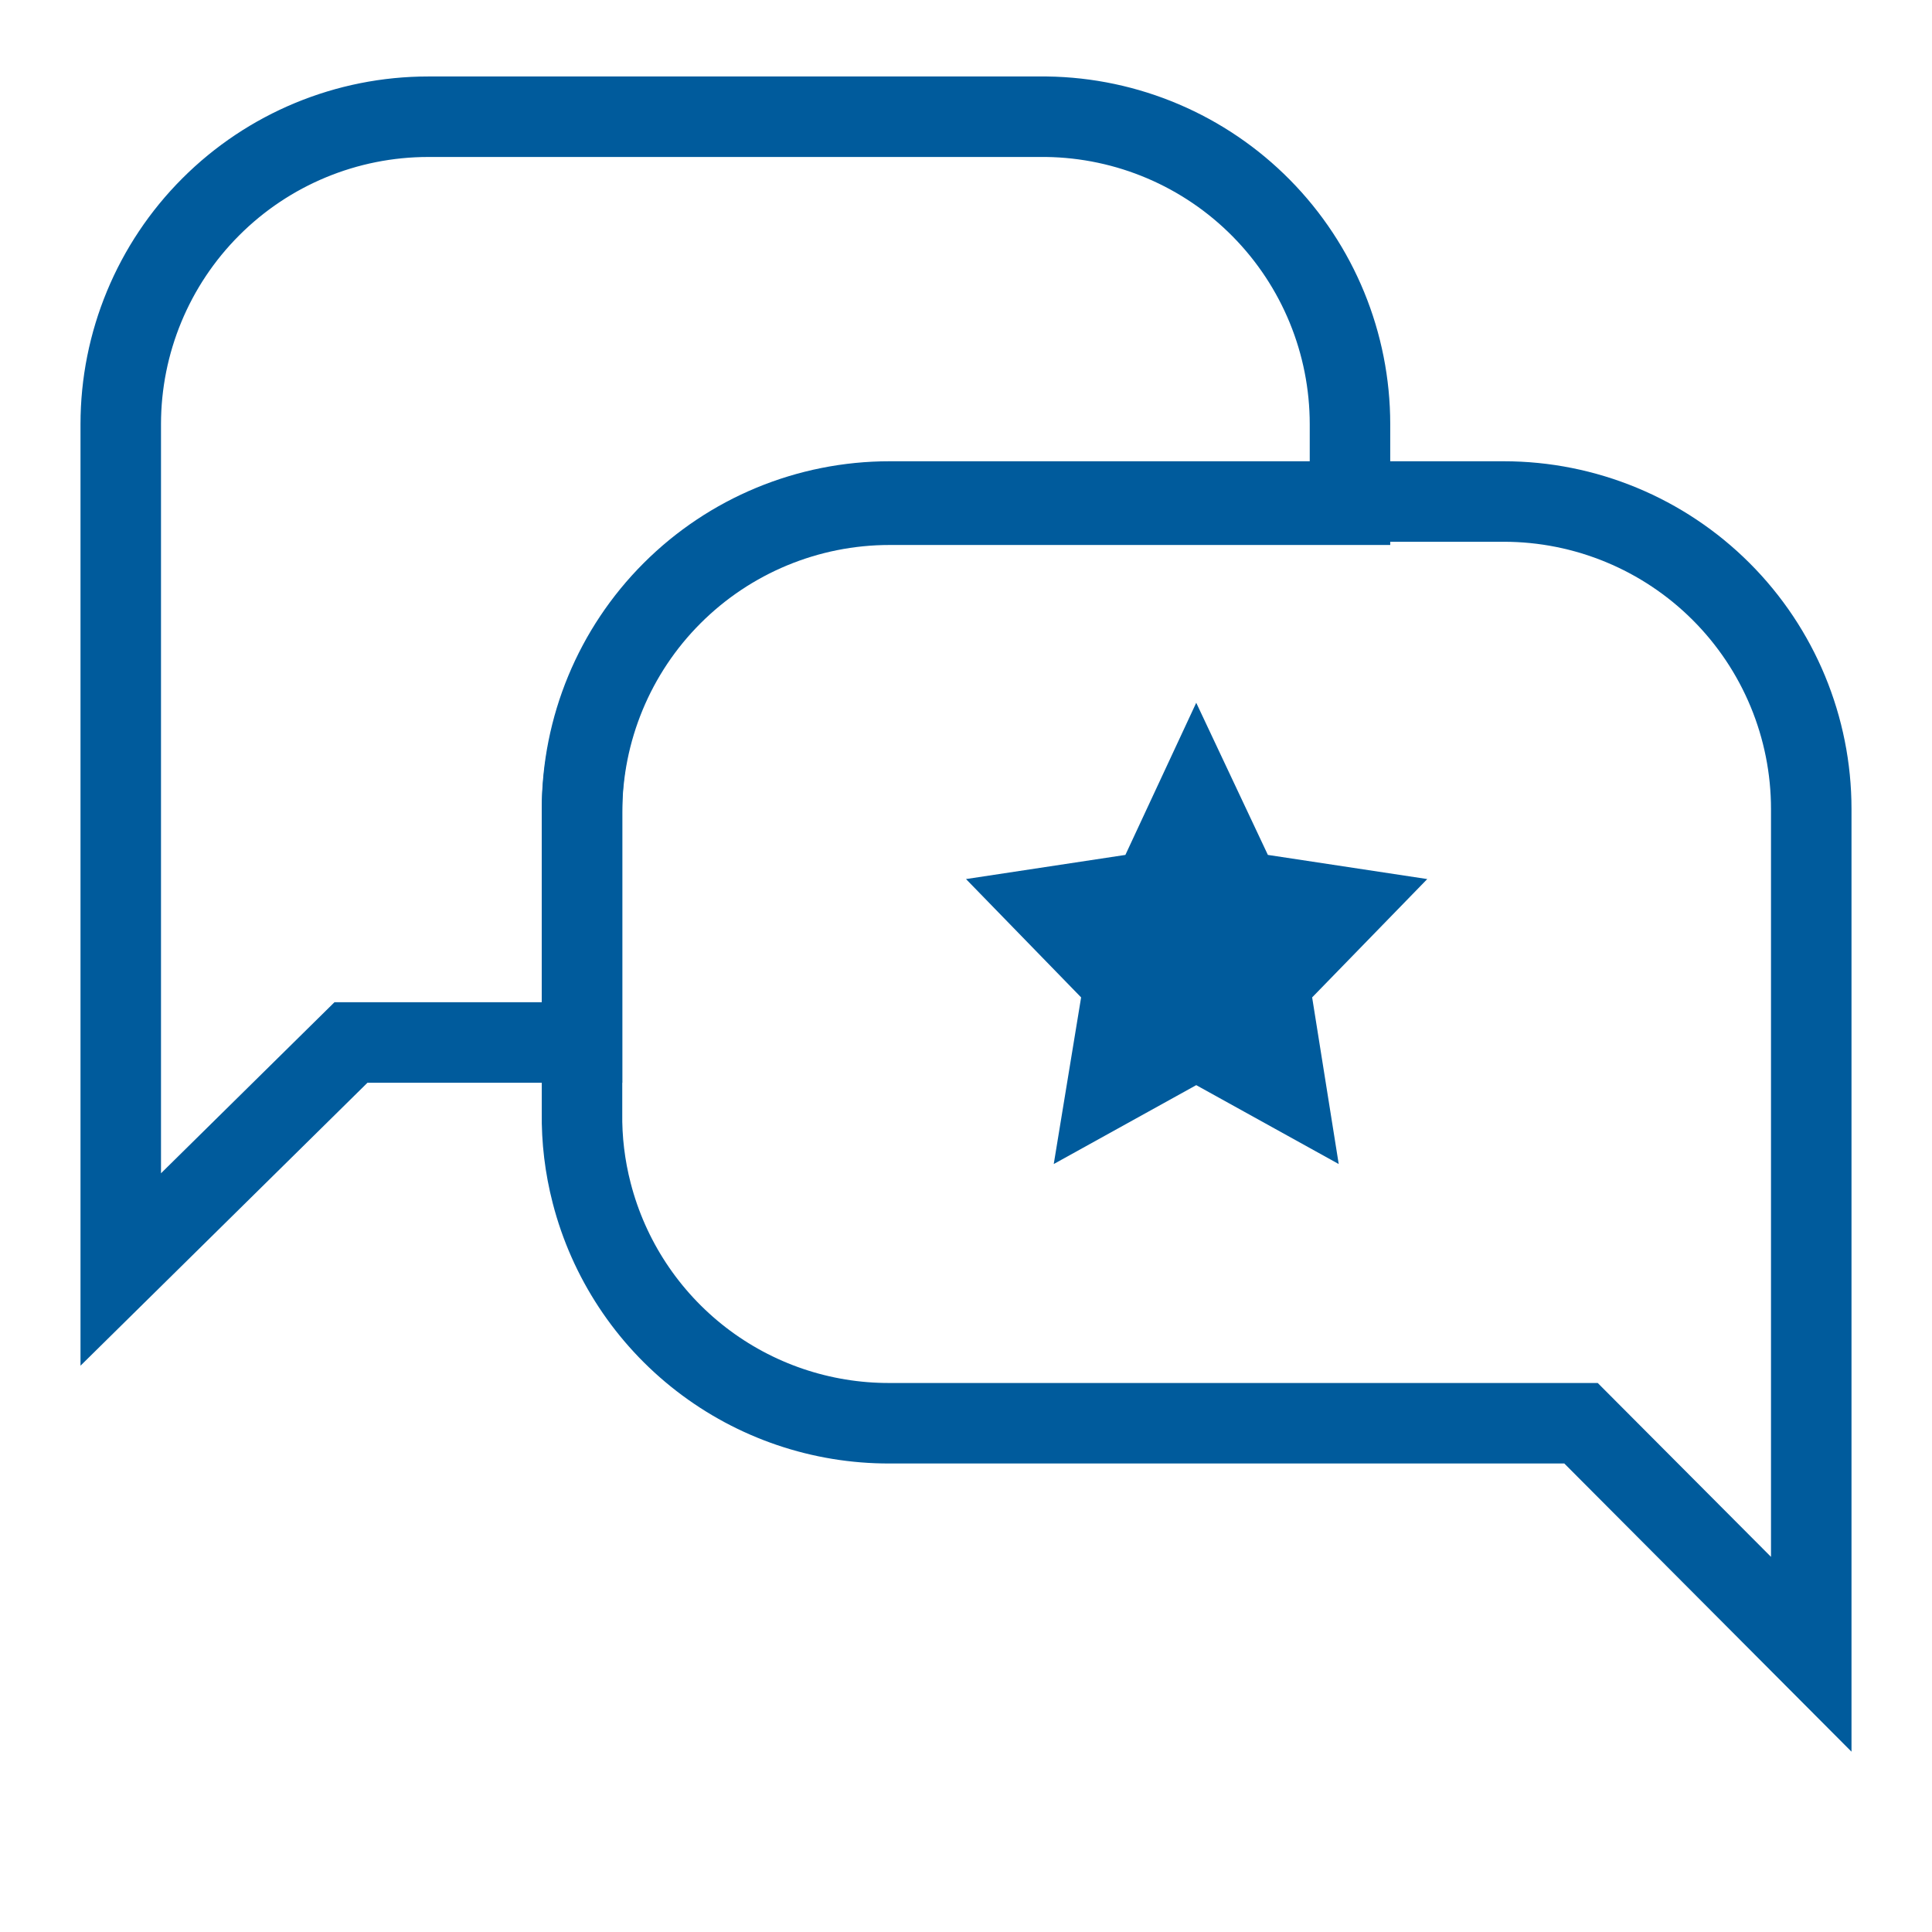 <svg width="48" height="48" viewBox="0 0 48 48" fill="none" xmlns="http://www.w3.org/2000/svg">
<path d="M29.72 17.46L31.5 21.24L35.46 21.84L32.6 24.78L33.26 28.92L29.72 26.96L26.18 28.92L26.86 24.78L24 21.84L27.96 21.24L29.72 17.46Z" fill="#005B9C"/>
<path d="M45 20.1V41.1L39.28 35.36H22.1C20.406 35.365 18.759 34.805 17.419 33.769C16.079 32.733 15.122 31.28 14.7 29.64C14.531 28.987 14.45 28.314 14.46 27.64V20.1C14.46 18.074 15.265 16.13 16.698 14.698C18.13 13.265 20.073 12.46 22.1 12.46H37.36C39.386 12.46 41.329 13.265 42.762 14.698C44.195 16.13 45 18.074 45 20.1Z" stroke="#005B9C" stroke-width="2" stroke-miterlimit="10"/>
<path d="M33.54 10.54V12.54H22.1C20.074 12.54 18.131 13.345 16.698 14.778C15.265 16.21 14.46 18.154 14.46 20.18V25.9H8.72L3 31.54V10.54C3 8.514 3.805 6.57 5.238 5.138C6.67 3.705 8.614 2.9 10.64 2.9H26C28.009 2.926 29.927 3.743 31.338 5.173C32.749 6.603 33.54 8.531 33.54 10.54Z" stroke="#005B9C" stroke-width="2" stroke-miterlimit="10"/>
</svg>
